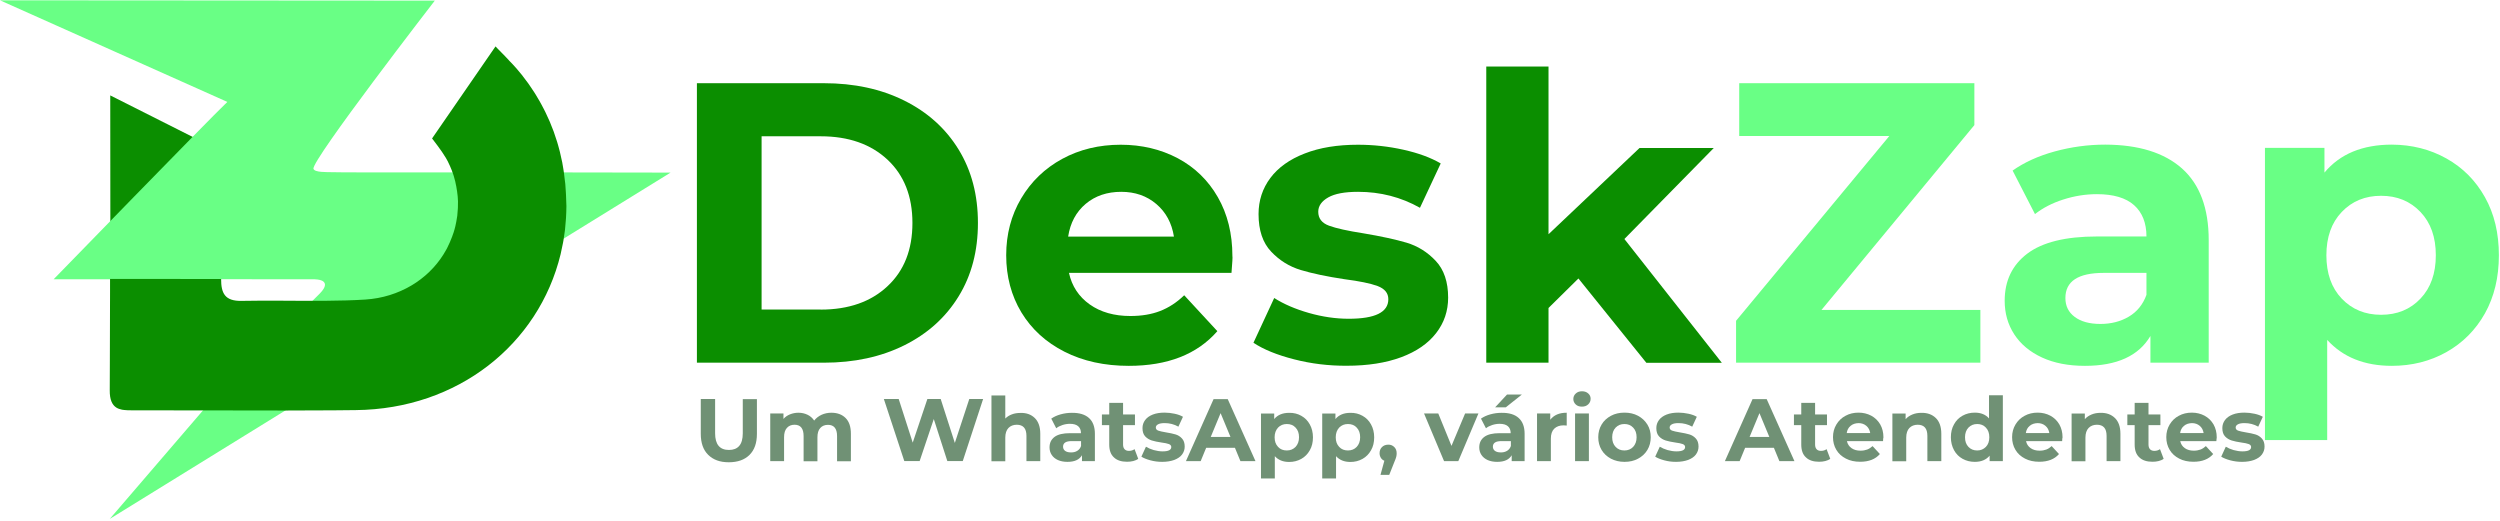 <?xml version="1.0" encoding="utf-8"?>
<!-- Generator: Adobe Illustrator 25.2.1, SVG Export Plug-In . SVG Version: 6.00 Build 0)  -->
<svg version="1.1" id="Camada_1" xmlns="http://www.w3.org/2000/svg" xmlns:xlink="http://www.w3.org/1999/xlink" x="0px" y="0px"
	 viewBox="0 0 2458 512" style="enable-background:new 0 0 2458 512;" xml:space="preserve">
<style type="text/css">
	.st0{fill:#0B8E00;}
	.st1{fill:#69FF85;}
	.st2{fill:#709175;}
</style>
<desc>Created with Sketch.</desc>
<g>
	<g>
		<path class="st0" d="M108.5,229.2c0-49.3-0.1-135.4-0.1-135.4l90.1,45.4c0,0-32.3,38.9-51.6,55.9
			C134,206.5,120.9,217.2,108.5,229.2z"/>
		<g>
			<path class="st1" d="M540.3,169.5c-33,0-66.1,0-99.1,0h-10.6c-19.7,0-50.6,0.1-54.1,0c-16.3-0.2-32.6,0.2-48.9-0.2
				c-6.7-0.1-18.2,0.3-19.4-3.3c-2.4-8,119.3-165.4,119.3-165.4L0,0.3l223.5,99.9c0,0-2.3,2.5-2.4,2.4
				c-12.7,11.9-168.4,172-168.4,172s113.9-0.1,150.3-0.1c32.9,0,65.8,0.1,98.7,0.1c6.1,0,15.8-0.8,17.6,4.1c1.5,4.3-5,10-9.1,14.1
				c-1,1-2.1,2.1-3.1,3.1c-35.9,36-107.7,107.8-107.7,107.8l-91.5,106.5l551.4-340.5C659.3,169.7,565.4,169.5,540.3,169.5z"/>
		</g>
		<path class="st0" d="M556.5,191.7c-0.1-1.1-0.2-2.3-0.2-3.4c-0.1-2.5-0.3-5-0.5-7.4c-0.1-1.4-0.3-2.7-0.5-4
			c-0.2-2.2-0.5-4.5-0.8-6.7c0-0.2-0.1-0.4-0.1-0.6c-0.2-1.1-0.4-2.2-0.5-3.4c-0.4-2.2-0.7-4.3-1.1-6.5c-0.3-1.3-0.6-2.6-0.9-4
			c-0.4-2.1-0.9-4.2-1.4-6.3c-0.3-1.3-0.7-2.5-1-3.8c-0.6-2.1-1.1-4.2-1.8-6.3c-0.4-1.2-0.8-2.4-1.2-3.6c-0.7-2.1-1.4-4.2-2.1-6.3
			c-0.4-1.1-0.8-2.2-1.3-3.3c-0.8-2.1-1.7-4.2-2.5-6.3c-0.4-1-0.9-2.1-1.4-3.1c-0.9-2.1-1.9-4.2-2.9-6.3c-0.5-0.9-0.9-1.9-1.4-2.8
			c-0.9-1.9-1.9-3.7-2.9-5.5c0,0,0,0,0,0c-0.1-0.2-0.3-0.5-0.4-0.7c-0.5-0.8-0.9-1.7-1.4-2.5c-1.2-2.1-2.5-4.3-3.8-6.4
			c-0.4-0.7-0.9-1.5-1.4-2.2c-1.4-2.2-2.8-4.3-4.3-6.4c-0.4-0.6-0.8-1.3-1.3-1.9c-1.6-2.2-3.2-4.4-4.9-6.5c-0.4-0.5-0.7-1-1.1-1.5
			c-1.8-2.3-3.7-4.4-5.5-6.6c-0.3-0.3-0.6-0.7-0.9-1c-2.1-2.3-4.1-4.6-6.3-6.7c-0.2-0.2-0.4-0.4-0.5-0.6c-2.3-2.4-4.6-5-7-7.3
			c-0.1-0.1-0.1-0.1-0.2-0.2c-1.9-1.8-5.8-6-5.8-6l-62.4,90.5c0,0,9.7,12.4,13.3,18.7c0.1,0.1,0.1,0.2,0.2,0.3
			c0.7,1.3,1.4,2.5,2.1,3.8c0.1,0.3,0.3,0.6,0.4,0.9c0.6,1.1,1.1,2.2,1.6,3.4c0.2,0.4,0.3,0.8,0.5,1.2c0.4,1,0.8,2.1,1.3,3.1
			c0.2,0.5,0.4,1,0.5,1.5c0.1,0.1,0.1,0.3,0.2,0.4c0.3,0.8,0.6,1.7,0.9,2.6c0.2,0.5,0.3,1.1,0.5,1.6c0.3,1,0.6,2,0.8,3
			c0.2,0.6,0.3,1.2,0.5,1.8c0.2,1,0.4,2,0.6,3c0.1,0.6,0.3,1.2,0.4,1.8c0.2,1,0.4,2.1,0.5,3.1c0.1,0.6,0.2,1.2,0.3,1.8
			c0.1,1.1,0.3,2.2,0.4,3.3c0.1,0.5,0.1,1,0.2,1.6c0.1,1.7,0.2,3.3,0.3,5c0,2.1,0,4.2-0.1,6.3c0,0.5,0,1-0.1,1.5
			c-0.1,2.1-0.3,4.1-0.5,6.2c0,0,0,0,0,0.1c-0.3,2-0.6,4-1,6c-0.1,0.5-0.2,0.9-0.3,1.4c-0.4,2-0.8,4-1.4,6v0c-0.5,2-1.2,3.9-1.9,5.8
			c-0.1,0.4-0.3,0.8-0.4,1.2c-1.4,3.8-3.1,7.6-4.9,11.2c-0.2,0.3-0.4,0.7-0.5,1c-1,1.8-2,3.6-3.1,5.3c-7.8,12.5-18.7,23.1-31.8,30.8
			c-13.1,7.7-28.3,12.6-45,13.7c-12.6,0.8-25.2,1.1-37.8,1.2c-27.9,0.3-55.9-0.5-83.8,0.1c-16.8,0.4-20.3-7.7-20.3-21.5
			c-36.4,0-72.8,0-109.2-0.1v12.3c0,24-0.1,48-0.2,72.1c-0.1,8.4-0.1,16.7-0.1,25.1c-0.1,9.3,2.4,14.3,6.3,16.9
			c1.7,1.1,3.7,1.8,5.8,2.2c0.7,0.1,1.5,0.2,2.2,0.3c2.3,0.3,4.7,0.3,7.2,0.3c1.7,0,3.4,0,5.1,0c21.2,0,42.3,0,63.5,0.1h15.8
			c22.2,0.1,44.5,0.1,66.7,0.1c8.4,0,16.7,0,25-0.1c14.8,0,29.5-0.1,44.3-0.3c100.2-1,179.8-64.5,201.4-153.3
			c0.8-3.6,1.6-7.2,2.3-10.9c0.1-0.4,0.2-0.8,0.2-1.1c0.1-0.3,0.1-0.7,0.2-1c0.5-2.9,0.9-5.8,1.3-8.8c0.1-0.7,0.2-1.4,0.3-2.1
			c0.3-3,0.6-6.1,0.8-9.2c0.1-0.8,0.2-1.7,0.2-2.6c0.2-3.8,0.4-7.7,0.4-11.6C556.8,199,556.7,195.3,556.5,191.7z"/>
	</g>
	<g>
		<g>
			<path class="st0" d="M685.2,81.8H810c29.8,0,56.2,5.7,79.1,17.1c22.9,11.4,40.7,27.4,53.4,48.1c12.7,20.7,19,44.7,19,72.2
				c0,27.5-6.3,51.6-19,72.2c-12.7,20.7-30.5,36.7-53.4,48.1c-22.9,11.4-49.3,17.1-79.1,17.1H685.2V81.8z M806.9,304.4
				c27.5,0,49.4-7.7,65.7-23c16.4-15.3,24.5-36,24.5-62.2c0-26.2-8.2-46.9-24.5-62.2c-16.4-15.3-38.3-23-65.7-23h-58.1v170.3H806.9z
				"/>
			<path class="st0" d="M1210.8,268.3H1051c2.9,13.1,9.7,23.4,20.4,31c10.7,7.6,24.1,11.4,40,11.4c11,0,20.7-1.6,29.2-4.9
				c8.5-3.3,16.4-8.4,23.7-15.5l32.6,35.3c-19.9,22.8-48.9,34.1-87.1,34.1c-23.8,0-44.9-4.6-63.2-13.9
				c-18.3-9.3-32.4-22.2-42.4-38.7c-9.9-16.5-14.9-35.2-14.9-56.1c0-20.7,4.9-39.3,14.7-55.9c9.8-16.6,23.3-29.6,40.4-38.9
				c17.1-9.3,36.3-13.9,57.5-13.9c20.7,0,39.4,4.5,56.1,13.3c16.7,8.9,29.9,21.7,39.4,38.3c9.5,16.6,14.3,35.9,14.3,57.9
				C1212,252.6,1211.6,258.1,1210.8,268.3z M1067.5,200.4c-9.4,7.9-15.2,18.6-17.3,32.2h104c-2.1-13.3-7.9-24-17.3-32
				c-9.4-8-20.9-12-34.5-12C1088.6,188.6,1076.9,192.5,1067.5,200.4z"/>
			<path class="st0" d="M1272.4,353.3c-16.8-4.3-30.1-9.7-40-16.3l20.4-44c9.4,6,20.8,10.9,34.1,14.7c13.3,3.8,26.4,5.7,39.2,5.7
				c25.9,0,38.9-6.4,38.9-19.2c0-6-3.5-10.3-10.6-13c-7.1-2.6-17.9-4.8-32.6-6.7c-17.3-2.6-31.5-5.6-42.8-9
				c-11.3-3.4-21-9.4-29.2-18.1c-8.2-8.6-12.4-20.9-12.4-36.9c0-13.3,3.9-25.2,11.6-35.5c7.7-10.3,19-18.4,33.8-24.1
				c14.8-5.8,32.2-8.6,52.4-8.6c14.9,0,29.8,1.6,44.6,4.9c14.8,3.3,27,7.8,36.7,13.5l-20.4,43.6c-18.6-10.5-38.9-15.7-60.8-15.7
				c-13.1,0-22.9,1.8-29.4,5.5c-6.5,3.7-9.8,8.4-9.8,14.1c0,6.5,3.5,11.1,10.6,13.7c7.1,2.6,18.3,5.1,33.8,7.5
				c17.3,2.9,31.4,6,42.4,9.2c11,3.3,20.5,9.2,28.7,17.9c8.1,8.6,12.2,20.7,12.2,36.1c0,13.1-3.9,24.7-11.8,34.9
				s-19.3,18.1-34.3,23.7c-15.1,5.6-32.9,8.4-53.6,8.4C1306.3,359.7,1289.1,357.6,1272.4,353.3z"/>
			<path class="st0" d="M1551.9,273.8l-29.4,29v53.8h-61.2V65.4h61.2v164.9l89.5-84.8h73l-87.9,89.5l95.8,121.7h-74.2L1551.9,273.8z
				"/>
			<path class="st1" d="M1947.1,304.8v51.8h-240.2v-41.2l150.7-181.7H1710V81.8h231.2V123l-150.3,181.7H1947.1z"/>
			<path class="st1" d="M2145.3,165.6c17.5,15.6,26.3,39.1,26.3,70.5v120.5h-57.3v-26.3c-11.5,19.6-33,29.4-64.4,29.4
				c-16.2,0-30.3-2.7-42.2-8.2c-11.9-5.5-21-13.1-27.3-22.8c-6.3-9.7-9.4-20.7-9.4-33c0-19.6,7.4-35.1,22.2-46.3
				c14.8-11.2,37.6-16.9,68.5-16.9h48.7c0-13.3-4.1-23.6-12.2-30.8c-8.1-7.2-20.3-10.8-36.5-10.8c-11.3,0-22.3,1.8-33.2,5.3
				c-10.9,3.5-20.1,8.3-27.7,14.3l-22-42.8c11.5-8.1,25.3-14.4,41.4-18.8c16.1-4.4,32.6-6.7,49.7-6.7
				C2102.7,142.3,2127.8,150.1,2145.3,165.6z M2093.1,311.3c8.1-4.8,13.9-12,17.3-21.4v-21.6h-42c-25.1,0-37.7,8.2-37.7,24.7
				c0,7.9,3.1,14.1,9.2,18.6c6.1,4.6,14.6,6.9,25.3,6.9C2075.7,318.5,2085,316.1,2093.1,311.3z"/>
			<path class="st1" d="M2405.3,155.8c16.1,9,28.7,21.7,37.9,38.1c9.2,16.4,13.7,35.4,13.7,57.1c0,21.7-4.6,40.8-13.7,57.1
				c-9.2,16.4-21.8,29-37.9,38.1c-16.1,9-34,13.5-53.6,13.5c-27,0-48.1-8.5-63.6-25.5v98.5h-61.2V145.4h58.5v24.3
				c15.2-18.3,37.3-27.5,66.3-27.5C2371.4,142.3,2389.2,146.8,2405.3,155.8z M2379.8,293.6c10.1-10.6,15.1-24.8,15.1-42.6
				c0-17.8-5-32-15.1-42.6c-10.1-10.6-23-15.9-38.7-15.9s-28.6,5.3-38.7,15.9c-10.1,10.6-15.1,24.8-15.1,42.6c0,17.8,5,32,15.1,42.6
				c10.1,10.6,23,15.9,38.7,15.9S2369.8,304.2,2379.8,293.6z"/>
		</g>
		<g>
			<g>
				<path class="st2" d="M696.3,447.2c-4.9-4.8-7.3-11.7-7.3-20.7v-34.2h14.1V426c0,10.9,4.5,16.4,13.6,16.4c4.4,0,7.8-1.3,10.1-4
					c2.3-2.6,3.5-6.8,3.5-12.4v-33.6h13.9v34.2c0,9-2.4,15.8-7.3,20.7c-4.9,4.8-11.6,7.2-20.4,7.2S701.2,452,696.3,447.2z"/>
				<path class="st2" d="M831.4,411c3.5,3.5,5.2,8.6,5.2,15.6v26.9H823v-24.8c0-3.7-0.8-6.5-2.3-8.3c-1.5-1.8-3.7-2.7-6.6-2.7
					c-3.2,0-5.7,1-7.6,3.1c-1.9,2.1-2.8,5.1-2.8,9.2v23.5h-13.6v-24.8c0-7.4-3-11.1-8.9-11.1c-3.1,0-5.6,1-7.5,3.1
					c-1.9,2.1-2.8,5.1-2.8,9.2v23.5h-13.6v-46.9h13v5.4c1.7-2,3.9-3.5,6.4-4.5c2.5-1,5.3-1.6,8.3-1.6c3.3,0,6.3,0.7,9,2
					c2.7,1.3,4.8,3.2,6.5,5.7c1.9-2.4,4.3-4.3,7.3-5.7c2.9-1.3,6.1-2,9.6-2C823.2,405.8,827.9,407.5,831.4,411z"/>
				<path class="st2" d="M966.6,392.3l-20,61h-15.2L918.1,412l-13.9,41.3h-15.1l-20.1-61h14.6l13.8,42.9l14.4-42.9h13.1l13.9,43.2
					l14.2-43.2H966.6z"/>
				<path class="st2" d="M1017.4,411c3.6,3.5,5.4,8.7,5.4,15.5v26.9h-13.6v-24.8c0-3.7-0.8-6.5-2.4-8.3c-1.6-1.8-4-2.7-7.1-2.7
					c-3.4,0-6.2,1.1-8.2,3.2c-2,2.1-3.1,5.3-3.1,9.5v23.2h-13.6v-64.7h13.6v22.7c1.8-1.8,4-3.2,6.5-4.1c2.6-1,5.3-1.4,8.4-1.4
					C1009.1,405.8,1013.8,407.5,1017.4,411z"/>
				<path class="st2" d="M1070.7,411c3.9,3.5,5.8,8.7,5.8,15.6v26.8h-12.7v-5.8c-2.6,4.4-7.3,6.5-14.3,6.5c-3.6,0-6.7-0.6-9.4-1.8
					c-2.6-1.2-4.7-2.9-6.1-5.1c-1.4-2.1-2.1-4.6-2.1-7.3c0-4.4,1.6-7.8,4.9-10.3c3.3-2.5,8.4-3.7,15.2-3.7h10.8c0-3-0.9-5.2-2.7-6.8
					c-1.8-1.6-4.5-2.4-8.1-2.4c-2.5,0-5,0.4-7.4,1.2c-2.4,0.8-4.5,1.8-6.1,3.2l-4.9-9.5c2.6-1.8,5.6-3.2,9.2-4.2
					c3.6-1,7.2-1.5,11-1.5C1061.2,405.8,1066.8,407.5,1070.7,411z M1059.1,443.3c1.8-1.1,3.1-2.7,3.8-4.8v-4.8h-9.3
					c-5.6,0-8.4,1.8-8.4,5.5c0,1.7,0.7,3.1,2,4.1c1.4,1,3.2,1.5,5.6,1.5C1055.2,444.9,1057.3,444.4,1059.1,443.3z"/>
				<path class="st2" d="M1119.1,451.1c-1.3,1-3,1.7-4.9,2.2c-1.9,0.5-4,0.7-6.1,0.7c-5.6,0-9.9-1.4-12.9-4.3
					c-3.1-2.8-4.6-7-4.6-12.6V418h-7.2v-10.5h7.2v-11.4h13.6v11.4h11.7V418h-11.7v19.1c0,2,0.5,3.5,1.5,4.6c1,1.1,2.5,1.6,4.3,1.6
					c2.1,0,4-0.6,5.5-1.7L1119.1,451.1z"/>
				<path class="st2" d="M1131.1,452.6c-3.7-1-6.7-2.2-8.9-3.6l4.5-9.8c2.1,1.3,4.6,2.4,7.6,3.3c3,0.8,5.9,1.3,8.7,1.3
					c5.8,0,8.6-1.4,8.6-4.3c0-1.3-0.8-2.3-2.4-2.9c-1.6-0.6-4-1.1-7.2-1.5c-3.8-0.6-7-1.2-9.5-2c-2.5-0.8-4.7-2.1-6.5-4
					c-1.8-1.9-2.7-4.6-2.7-8.2c0-3,0.9-5.6,2.6-7.9c1.7-2.3,4.2-4.1,7.5-5.4c3.3-1.3,7.2-1.9,11.6-1.9c3.3,0,6.6,0.4,9.9,1.1
					c3.3,0.7,6,1.7,8.2,3l-4.5,9.7c-4.1-2.3-8.6-3.5-13.5-3.5c-2.9,0-5.1,0.4-6.5,1.2c-1.5,0.8-2.2,1.9-2.2,3.1
					c0,1.5,0.8,2.5,2.4,3.1c1.6,0.6,4.1,1.1,7.5,1.7c3.8,0.6,7,1.3,9.4,2s4.6,2,6.4,4c1.8,1.9,2.7,4.6,2.7,8c0,2.9-0.9,5.5-2.6,7.8
					s-4.3,4-7.6,5.3c-3.3,1.2-7.3,1.9-11.9,1.9C1138.6,454.1,1134.8,453.6,1131.1,452.6z"/>
				<path class="st2" d="M1214.2,440.3h-28.3l-5.4,13.1H1166l27.2-61h13.9l27.3,61h-14.8L1214.2,440.3z M1209.8,429.6l-9.7-23.4
					l-9.7,23.4H1209.8z"/>
				<path class="st2" d="M1279.4,408.8c3.6,2,6.4,4.8,8.4,8.5c2,3.6,3.1,7.9,3.1,12.7s-1,9.1-3.1,12.7c-2,3.6-4.8,6.5-8.4,8.5
					c-3.6,2-7.5,3-11.9,3c-6,0-10.7-1.9-14.1-5.7v21.9h-13.6v-63.8h13v5.4c3.4-4.1,8.3-6.1,14.7-6.1
					C1271.9,405.8,1275.9,406.8,1279.4,408.8z M1273.8,439.4c2.2-2.4,3.4-5.5,3.4-9.5s-1.1-7.1-3.4-9.5c-2.2-2.4-5.1-3.5-8.6-3.5
					c-3.5,0-6.4,1.2-8.6,3.5c-2.2,2.4-3.4,5.5-3.4,9.5s1.1,7.1,3.4,9.5c2.2,2.4,5.1,3.5,8.6,3.5
					C1268.7,442.9,1271.5,441.7,1273.8,439.4z"/>
				<path class="st2" d="M1339.6,408.8c3.6,2,6.4,4.8,8.4,8.5c2,3.6,3.1,7.9,3.1,12.7s-1,9.1-3.1,12.7c-2,3.6-4.8,6.5-8.4,8.5
					c-3.6,2-7.5,3-11.9,3c-6,0-10.7-1.9-14.1-5.7v21.9H1300v-63.8h13v5.4c3.4-4.1,8.3-6.1,14.7-6.1
					C1332.1,405.8,1336,406.8,1339.6,408.8z M1333.9,439.4c2.2-2.4,3.4-5.5,3.4-9.5s-1.1-7.1-3.4-9.5c-2.2-2.4-5.1-3.5-8.6-3.5
					c-3.5,0-6.4,1.2-8.6,3.5c-2.2,2.4-3.4,5.5-3.4,9.5s1.1,7.1,3.4,9.5c2.2,2.4,5.1,3.5,8.6,3.5
					C1328.8,442.9,1331.7,441.7,1333.9,439.4z"/>
				<path class="st2" d="M1370.8,439.5c1.6,1.5,2.4,3.6,2.4,6.1c0,1.2-0.1,2.3-0.4,3.5c-0.3,1.2-0.9,2.9-1.9,5.2l-5,12.6h-8.6
					l3.8-13.9c-1.5-0.6-2.6-1.5-3.4-2.8c-0.8-1.3-1.3-2.8-1.3-4.6c0-2.5,0.8-4.5,2.4-6.1c1.6-1.5,3.6-2.3,6.1-2.3
					C1367.2,437.1,1369.2,437.9,1370.8,439.5z"/>
				<path class="st2" d="M1453.6,406.5l-19.8,46.9h-14l-19.7-46.9h14l13,31.9l13.4-31.9H1453.6z"/>
				<path class="st2" d="M1493.2,411c3.9,3.5,5.8,8.7,5.8,15.6v26.8h-12.7v-5.8c-2.6,4.4-7.3,6.5-14.3,6.5c-3.6,0-6.7-0.6-9.4-1.8
					c-2.6-1.2-4.7-2.9-6.1-5.1c-1.4-2.1-2.1-4.6-2.1-7.3c0-4.4,1.6-7.8,4.9-10.3c3.3-2.5,8.4-3.7,15.2-3.7h10.8c0-3-0.9-5.2-2.7-6.8
					c-1.8-1.6-4.5-2.4-8.1-2.4c-2.5,0-5,0.4-7.4,1.2c-2.4,0.8-4.5,1.8-6.1,3.2l-4.9-9.5c2.6-1.8,5.6-3.2,9.2-4.2s7.2-1.5,11-1.5
					C1483.8,405.8,1489.4,407.5,1493.2,411z M1481.7,443.3c1.8-1.1,3.1-2.7,3.8-4.8v-4.8h-9.3c-5.6,0-8.4,1.8-8.4,5.5
					c0,1.7,0.7,3.1,2,4.1c1.4,1,3.2,1.5,5.6,1.5C1477.8,444.9,1479.8,444.4,1481.7,443.3z M1481.7,387.9h14.6l-15.8,12.6H1470
					L1481.7,387.9z"/>
				<path class="st2" d="M1530.9,407.5c2.8-1.2,5.9-1.7,9.5-1.7v12.6c-1.5-0.1-2.5-0.2-3.1-0.2c-3.9,0-6.9,1.1-9.2,3.3
					c-2.2,2.2-3.3,5.4-3.3,9.8v22.1h-13.6v-46.9h13v6.2C1526,410.4,1528.2,408.7,1530.9,407.5z"/>
				<path class="st2" d="M1549.3,397.7c-1.6-1.5-2.4-3.3-2.4-5.4c0-2.1,0.8-4,2.4-5.4c1.6-1.5,3.6-2.2,6.1-2.2s4.5,0.7,6.1,2.1
					c1.6,1.4,2.4,3.1,2.4,5.2c0,2.3-0.8,4.1-2.4,5.6c-1.6,1.5-3.6,2.2-6.1,2.2S1550.9,399.2,1549.3,397.7z M1548.6,406.5h13.6v46.9
					h-13.6V406.5z"/>
				<path class="st2" d="M1583.9,451c-3.9-2.1-7-4.9-9.2-8.6c-2.2-3.7-3.3-7.8-3.3-12.5c0-4.6,1.1-8.8,3.3-12.5
					c2.2-3.7,5.3-6.5,9.2-8.6c3.9-2.1,8.4-3.1,13.3-3.1c4.9,0,9.4,1,13.3,3.1c3.9,2.1,6.9,4.9,9.2,8.6s3.3,7.8,3.3,12.5
					c0,4.7-1.1,8.8-3.3,12.5s-5.3,6.5-9.2,8.6c-3.9,2.1-8.3,3.1-13.3,3.1C1592.2,454.1,1587.8,453,1583.9,451z M1605.7,439.4
					c2.2-2.4,3.4-5.5,3.4-9.5s-1.1-7.1-3.4-9.5s-5.1-3.5-8.6-3.5c-3.5,0-6.4,1.2-8.6,3.5s-3.4,5.5-3.4,9.5s1.1,7.1,3.4,9.5
					c2.3,2.4,5.1,3.5,8.6,3.5C1600.6,442.9,1603.5,441.7,1605.7,439.4z"/>
				<path class="st2" d="M1636.3,452.6c-3.7-1-6.7-2.2-8.9-3.6l4.5-9.8c2.1,1.3,4.6,2.4,7.6,3.3c3,0.8,5.9,1.3,8.7,1.3
					c5.8,0,8.6-1.4,8.6-4.3c0-1.3-0.8-2.3-2.4-2.9c-1.6-0.6-4-1.1-7.2-1.5c-3.8-0.6-7-1.2-9.5-2c-2.5-0.8-4.7-2.1-6.5-4
					s-2.7-4.6-2.7-8.2c0-3,0.9-5.6,2.6-7.9c1.7-2.3,4.2-4.1,7.5-5.4c3.3-1.3,7.2-1.9,11.6-1.9c3.3,0,6.6,0.4,9.9,1.1
					c3.3,0.7,6,1.7,8.2,3l-4.5,9.7c-4.1-2.3-8.6-3.5-13.5-3.5c-2.9,0-5.1,0.4-6.5,1.2c-1.5,0.8-2.2,1.9-2.2,3.1
					c0,1.5,0.8,2.5,2.4,3.1s4.1,1.1,7.5,1.7c3.8,0.6,7,1.3,9.4,2c2.4,0.7,4.6,2,6.4,4c1.8,1.9,2.7,4.6,2.7,8c0,2.9-0.9,5.5-2.6,7.8
					c-1.7,2.3-4.3,4-7.6,5.3c-3.3,1.2-7.3,1.9-11.9,1.9C1643.8,454.1,1640,453.6,1636.3,452.6z"/>
				<path class="st2" d="M1744.1,440.3h-28.3l-5.4,13.1h-14.5l27.2-61h13.9l27.3,61h-14.8L1744.1,440.3z M1739.6,429.6l-9.7-23.4
					l-9.7,23.4H1739.6z"/>
				<path class="st2" d="M1799.5,451.1c-1.3,1-3,1.7-4.9,2.2c-1.9,0.5-4,0.7-6.1,0.7c-5.6,0-9.9-1.4-12.9-4.3
					c-3.1-2.8-4.6-7-4.6-12.6V418h-7.2v-10.5h7.2v-11.4h13.6v11.4h11.7V418h-11.7v19.1c0,2,0.5,3.5,1.5,4.6c1,1.1,2.5,1.6,4.3,1.6
					c2.1,0,4-0.6,5.5-1.7L1799.5,451.1z"/>
				<path class="st2" d="M1851.4,433.7h-35.5c0.6,2.9,2.1,5.2,4.5,6.9c2.4,1.7,5.3,2.5,8.9,2.5c2.4,0,4.6-0.4,6.5-1.1
					c1.9-0.7,3.6-1.9,5.3-3.4l7.2,7.8c-4.4,5.1-10.9,7.6-19.4,7.6c-5.3,0-10-1-14-3.1c-4.1-2.1-7.2-4.9-9.4-8.6
					c-2.2-3.7-3.3-7.8-3.3-12.5c0-4.6,1.1-8.7,3.3-12.4c2.2-3.7,5.2-6.6,9-8.6c3.8-2.1,8.1-3.1,12.8-3.1c4.6,0,8.7,1,12.5,3
					c3.7,2,6.6,4.8,8.8,8.5c2.1,3.7,3.2,8,3.2,12.9C1851.6,430.3,1851.5,431.5,1851.4,433.7z M1819.5,418.7
					c-2.1,1.7-3.4,4.1-3.8,7.1h23.1c-0.5-3-1.7-5.3-3.8-7.1c-2.1-1.8-4.7-2.7-7.7-2.7C1824.2,416.1,1821.6,416.9,1819.5,418.7z"/>
				<path class="st2" d="M1903.3,411c3.6,3.5,5.4,8.7,5.4,15.5v26.9H1895v-24.8c0-3.7-0.8-6.5-2.4-8.3c-1.6-1.8-4-2.7-7.1-2.7
					c-3.4,0-6.2,1.1-8.2,3.2c-2,2.1-3.1,5.3-3.1,9.5v23.2h-13.6v-46.9h13v5.5c1.8-2,4-3.5,6.7-4.6c2.7-1.1,5.6-1.6,8.8-1.6
					C1895,405.8,1899.7,407.5,1903.3,411z"/>
				<path class="st2" d="M1969.2,388.7v64.7h-13V448c-3.4,4.1-8.3,6.1-14.6,6.1c-4.4,0-8.4-1-12-3c-3.6-2-6.4-4.8-8.4-8.5
					c-2-3.7-3.1-7.9-3.1-12.7s1-9.1,3.1-12.7c2-3.7,4.8-6.5,8.4-8.5c3.6-2,7.6-3,12-3c6,0,10.7,1.9,14,5.7v-22.8H1969.2z
					 M1952.5,439.4c2.3-2.4,3.4-5.5,3.4-9.5s-1.1-7.1-3.4-9.5s-5.1-3.5-8.5-3.5c-3.5,0-6.4,1.2-8.6,3.5s-3.4,5.5-3.4,9.5
					s1.1,7.1,3.4,9.5c2.3,2.4,5.1,3.5,8.6,3.5C1947.4,442.9,1950.2,441.7,1952.5,439.4z"/>
				<path class="st2" d="M2027.5,433.7H1992c0.6,2.9,2.1,5.2,4.5,6.9c2.4,1.7,5.3,2.5,8.9,2.5c2.4,0,4.6-0.4,6.5-1.1
					c1.9-0.7,3.6-1.9,5.3-3.4l7.2,7.8c-4.4,5.1-10.9,7.6-19.4,7.6c-5.3,0-10-1-14-3.1c-4.1-2.1-7.2-4.9-9.4-8.6
					c-2.2-3.7-3.3-7.8-3.3-12.5c0-4.6,1.1-8.7,3.3-12.4c2.2-3.7,5.2-6.6,9-8.6c3.8-2.1,8.1-3.1,12.8-3.1c4.6,0,8.7,1,12.5,3
					c3.7,2,6.6,4.8,8.8,8.5c2.1,3.7,3.2,8,3.2,12.9C2027.7,430.3,2027.6,431.5,2027.5,433.7z M1995.6,418.7
					c-2.1,1.7-3.4,4.1-3.8,7.1h23.1c-0.5-3-1.7-5.3-3.8-7.1c-2.1-1.8-4.7-2.7-7.7-2.7C2000.3,416.1,1997.7,416.9,1995.6,418.7z"/>
				<path class="st2" d="M2079.4,411c3.6,3.5,5.4,8.7,5.4,15.5v26.9h-13.6v-24.8c0-3.7-0.8-6.5-2.4-8.3c-1.6-1.8-4-2.7-7.1-2.7
					c-3.4,0-6.2,1.1-8.2,3.2c-2,2.1-3.1,5.3-3.1,9.5v23.2h-13.6v-46.9h13v5.5c1.8-2,4-3.5,6.7-4.6c2.7-1.1,5.6-1.6,8.8-1.6
					C2071.1,405.8,2075.8,407.5,2079.4,411z"/>
				<path class="st2" d="M2127.3,451.1c-1.3,1-3,1.7-4.9,2.2c-1.9,0.5-4,0.7-6.1,0.7c-5.6,0-9.9-1.4-12.9-4.3
					c-3.1-2.8-4.6-7-4.6-12.6V418h-7.2v-10.5h7.2v-11.4h13.6v11.4h11.7V418h-11.7v19.1c0,2,0.5,3.5,1.5,4.6c1,1.1,2.5,1.6,4.3,1.6
					c2.1,0,4-0.6,5.5-1.7L2127.3,451.1z"/>
				<path class="st2" d="M2179.1,433.7h-35.5c0.6,2.9,2.1,5.2,4.5,6.9c2.4,1.7,5.3,2.5,8.9,2.5c2.4,0,4.6-0.4,6.5-1.1
					c1.9-0.7,3.6-1.9,5.3-3.4l7.2,7.8c-4.4,5.1-10.9,7.6-19.4,7.6c-5.3,0-10-1-14-3.1c-4.1-2.1-7.2-4.9-9.4-8.6
					c-2.2-3.7-3.3-7.8-3.3-12.5c0-4.6,1.1-8.7,3.3-12.4c2.2-3.7,5.2-6.6,9-8.6c3.8-2.1,8.1-3.1,12.8-3.1c4.6,0,8.7,1,12.5,3
					c3.7,2,6.6,4.8,8.8,8.5c2.1,3.7,3.2,8,3.2,12.9C2179.4,430.3,2179.3,431.5,2179.1,433.7z M2147.3,418.7
					c-2.1,1.7-3.4,4.1-3.8,7.1h23.1c-0.5-3-1.7-5.3-3.8-7.1c-2.1-1.8-4.7-2.7-7.7-2.7C2152,416.1,2149.4,416.9,2147.3,418.7z"/>
				<path class="st2" d="M2192.8,452.6c-3.7-1-6.7-2.2-8.9-3.6l4.5-9.8c2.1,1.3,4.6,2.4,7.6,3.3c3,0.8,5.9,1.3,8.7,1.3
					c5.8,0,8.6-1.4,8.6-4.3c0-1.3-0.8-2.3-2.4-2.9c-1.6-0.6-4-1.1-7.2-1.5c-3.8-0.6-7-1.2-9.5-2c-2.5-0.8-4.7-2.1-6.5-4
					s-2.7-4.6-2.7-8.2c0-3,0.9-5.6,2.6-7.9c1.7-2.3,4.2-4.1,7.5-5.4c3.3-1.3,7.2-1.9,11.6-1.9c3.3,0,6.6,0.4,9.9,1.1
					c3.3,0.7,6,1.7,8.2,3l-4.5,9.7c-4.1-2.3-8.6-3.5-13.5-3.5c-2.9,0-5.1,0.4-6.5,1.2c-1.5,0.8-2.2,1.9-2.2,3.1
					c0,1.5,0.8,2.5,2.4,3.1s4.1,1.1,7.5,1.7c3.8,0.6,7,1.3,9.4,2c2.4,0.7,4.6,2,6.4,4c1.8,1.9,2.7,4.6,2.7,8c0,2.9-0.9,5.5-2.6,7.8
					c-1.7,2.3-4.3,4-7.6,5.3c-3.3,1.2-7.3,1.9-11.9,1.9C2200.4,454.1,2196.6,453.6,2192.8,452.6z"/>
			</g>
		</g>
	</g>
</g>
</svg>
